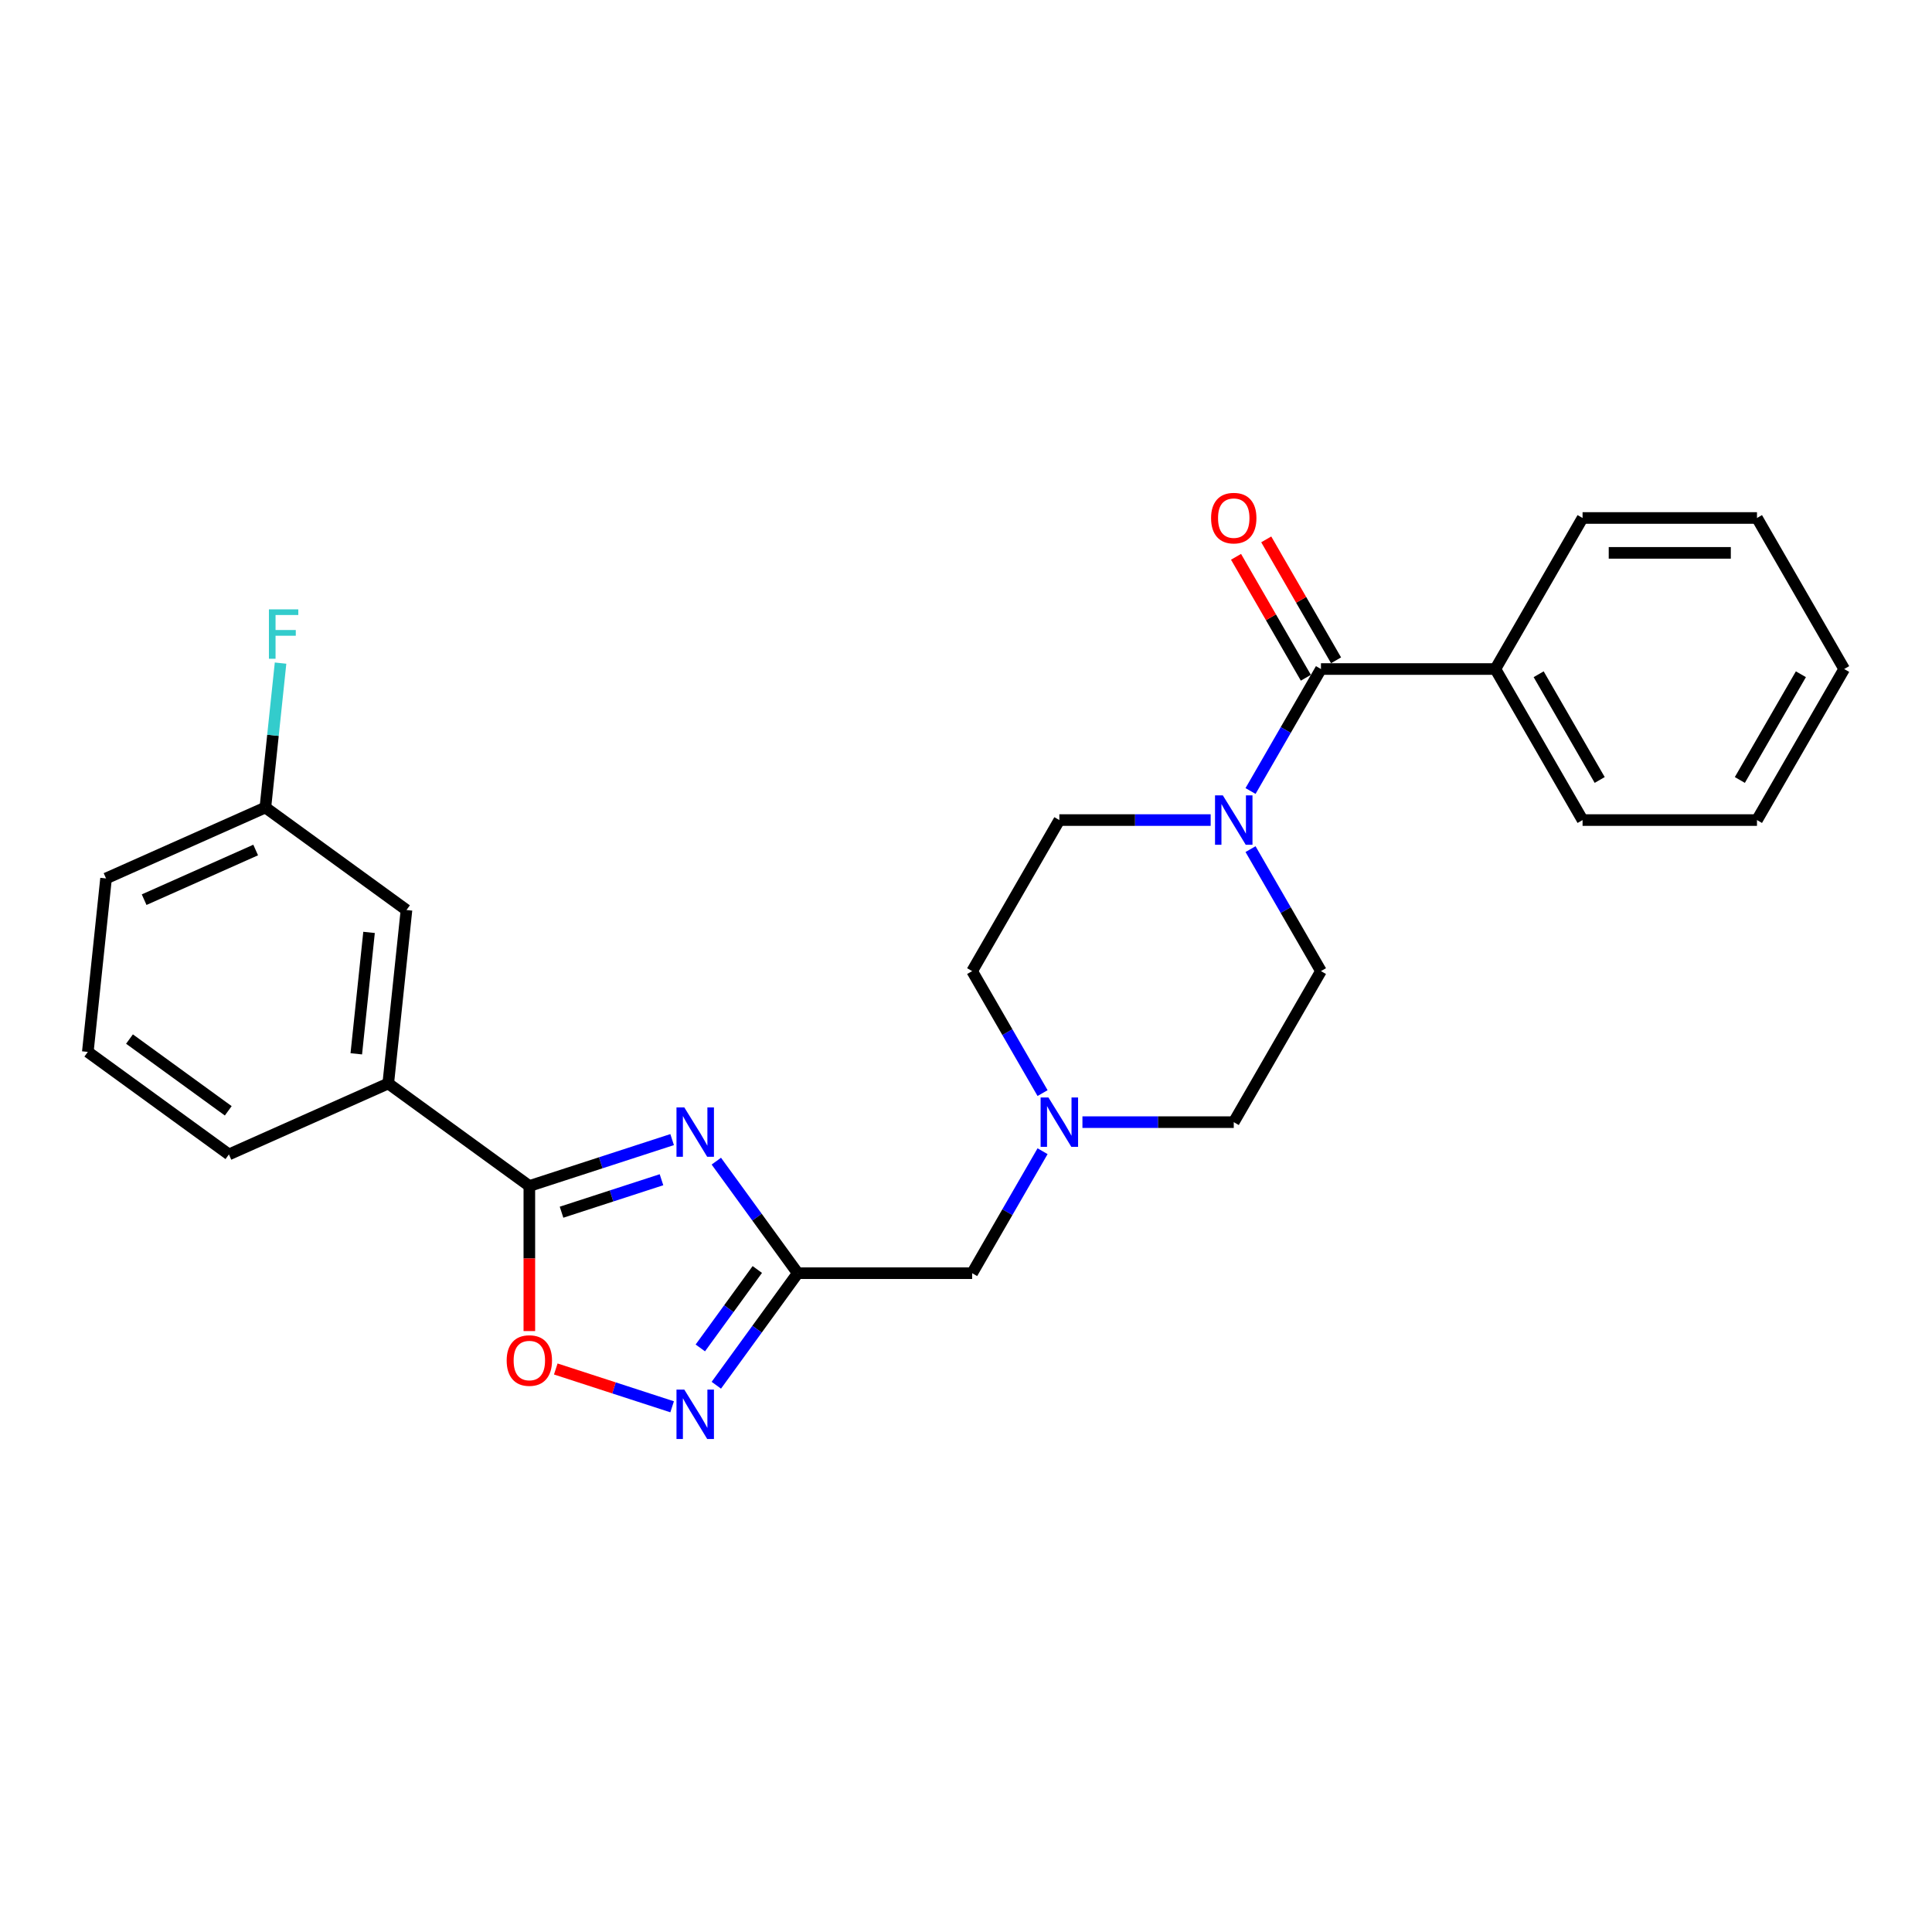 <?xml version='1.0' encoding='iso-8859-1'?>
<svg version='1.1' baseProfile='full'
              xmlns='http://www.w3.org/2000/svg'
                      xmlns:rdkit='http://www.rdkit.org/xml'
                      xmlns:xlink='http://www.w3.org/1999/xlink'
                  xml:space='preserve'
width='1000px' height='1000px' viewBox='0 0 1000 1000'>
<!-- END OF HEADER -->
<rect style='opacity:1.0;fill:#FFFFFF;stroke:none' width='1000' height='1000' x='0' y='0'> </rect>
<path class='bond-0' d='M 347.892,589.854 L 310.94,601.861' style='fill:none;fill-rule:evenodd;stroke:#0000FF;stroke-width:6px;stroke-linecap:butt;stroke-linejoin:miter;stroke-opacity:1' />
<path class='bond-0' d='M 310.94,601.861 L 273.989,613.867' style='fill:none;fill-rule:evenodd;stroke:#000000;stroke-width:6px;stroke-linecap:butt;stroke-linejoin:miter;stroke-opacity:1' />
<path class='bond-0' d='M 342.385,610.627 L 316.519,619.032' style='fill:none;fill-rule:evenodd;stroke:#0000FF;stroke-width:6px;stroke-linecap:butt;stroke-linejoin:miter;stroke-opacity:1' />
<path class='bond-0' d='M 316.519,619.032 L 290.653,627.436' style='fill:none;fill-rule:evenodd;stroke:#000000;stroke-width:6px;stroke-linecap:butt;stroke-linejoin:miter;stroke-opacity:1' />
<path class='bond-1' d='M 370.771,601.01 L 391.838,630.007' style='fill:none;fill-rule:evenodd;stroke:#0000FF;stroke-width:6px;stroke-linecap:butt;stroke-linejoin:miter;stroke-opacity:1' />
<path class='bond-1' d='M 391.838,630.007 L 412.905,659.003' style='fill:none;fill-rule:evenodd;stroke:#000000;stroke-width:6px;stroke-linecap:butt;stroke-linejoin:miter;stroke-opacity:1' />
<path class='bond-5' d='M 273.989,613.867 L 273.989,651.411' style='fill:none;fill-rule:evenodd;stroke:#000000;stroke-width:6px;stroke-linecap:butt;stroke-linejoin:miter;stroke-opacity:1' />
<path class='bond-5' d='M 273.989,651.411 L 273.989,688.956' style='fill:none;fill-rule:evenodd;stroke:#FF0000;stroke-width:6px;stroke-linecap:butt;stroke-linejoin:miter;stroke-opacity:1' />
<path class='bond-7' d='M 273.989,613.867 L 200.956,560.805' style='fill:none;fill-rule:evenodd;stroke:#000000;stroke-width:6px;stroke-linecap:butt;stroke-linejoin:miter;stroke-opacity:1' />
<path class='bond-2' d='M 412.905,659.003 L 391.838,688' style='fill:none;fill-rule:evenodd;stroke:#000000;stroke-width:6px;stroke-linecap:butt;stroke-linejoin:miter;stroke-opacity:1' />
<path class='bond-2' d='M 391.838,688 L 370.771,716.997' style='fill:none;fill-rule:evenodd;stroke:#0000FF;stroke-width:6px;stroke-linecap:butt;stroke-linejoin:miter;stroke-opacity:1' />
<path class='bond-2' d='M 391.978,657.09 L 377.231,677.388' style='fill:none;fill-rule:evenodd;stroke:#000000;stroke-width:6px;stroke-linecap:butt;stroke-linejoin:miter;stroke-opacity:1' />
<path class='bond-2' d='M 377.231,677.388 L 362.484,697.685' style='fill:none;fill-rule:evenodd;stroke:#0000FF;stroke-width:6px;stroke-linecap:butt;stroke-linejoin:miter;stroke-opacity:1' />
<path class='bond-8' d='M 412.905,659.003 L 503.179,659.003' style='fill:none;fill-rule:evenodd;stroke:#000000;stroke-width:6px;stroke-linecap:butt;stroke-linejoin:miter;stroke-opacity:1' />
<path class='bond-26' d='M 347.892,728.153 L 317.779,718.369' style='fill:none;fill-rule:evenodd;stroke:#0000FF;stroke-width:6px;stroke-linecap:butt;stroke-linejoin:miter;stroke-opacity:1' />
<path class='bond-26' d='M 317.779,718.369 L 287.667,708.584' style='fill:none;fill-rule:evenodd;stroke:#FF0000;stroke-width:6px;stroke-linecap:butt;stroke-linejoin:miter;stroke-opacity:1' />
<path class='bond-3' d='M 683.725,346.287 L 665.499,377.857' style='fill:none;fill-rule:evenodd;stroke:#000000;stroke-width:6px;stroke-linecap:butt;stroke-linejoin:miter;stroke-opacity:1' />
<path class='bond-3' d='M 665.499,377.857 L 647.272,409.427' style='fill:none;fill-rule:evenodd;stroke:#0000FF;stroke-width:6px;stroke-linecap:butt;stroke-linejoin:miter;stroke-opacity:1' />
<path class='bond-9' d='M 691.543,341.774 L 673.473,310.475' style='fill:none;fill-rule:evenodd;stroke:#000000;stroke-width:6px;stroke-linecap:butt;stroke-linejoin:miter;stroke-opacity:1' />
<path class='bond-9' d='M 673.473,310.475 L 655.402,279.176' style='fill:none;fill-rule:evenodd;stroke:#FF0000;stroke-width:6px;stroke-linecap:butt;stroke-linejoin:miter;stroke-opacity:1' />
<path class='bond-9' d='M 675.907,350.801 L 657.837,319.502' style='fill:none;fill-rule:evenodd;stroke:#000000;stroke-width:6px;stroke-linecap:butt;stroke-linejoin:miter;stroke-opacity:1' />
<path class='bond-9' d='M 657.837,319.502 L 639.767,288.203' style='fill:none;fill-rule:evenodd;stroke:#FF0000;stroke-width:6px;stroke-linecap:butt;stroke-linejoin:miter;stroke-opacity:1' />
<path class='bond-12' d='M 683.725,346.287 L 773.999,346.287' style='fill:none;fill-rule:evenodd;stroke:#000000;stroke-width:6px;stroke-linecap:butt;stroke-linejoin:miter;stroke-opacity:1' />
<path class='bond-4' d='M 626.636,424.466 L 587.476,424.466' style='fill:none;fill-rule:evenodd;stroke:#0000FF;stroke-width:6px;stroke-linecap:butt;stroke-linejoin:miter;stroke-opacity:1' />
<path class='bond-4' d='M 587.476,424.466 L 548.315,424.466' style='fill:none;fill-rule:evenodd;stroke:#000000;stroke-width:6px;stroke-linecap:butt;stroke-linejoin:miter;stroke-opacity:1' />
<path class='bond-28' d='M 647.272,439.506 L 665.499,471.076' style='fill:none;fill-rule:evenodd;stroke:#0000FF;stroke-width:6px;stroke-linecap:butt;stroke-linejoin:miter;stroke-opacity:1' />
<path class='bond-28' d='M 665.499,471.076 L 683.725,502.645' style='fill:none;fill-rule:evenodd;stroke:#000000;stroke-width:6px;stroke-linecap:butt;stroke-linejoin:miter;stroke-opacity:1' />
<path class='bond-6' d='M 539.632,595.864 L 521.405,627.434' style='fill:none;fill-rule:evenodd;stroke:#0000FF;stroke-width:6px;stroke-linecap:butt;stroke-linejoin:miter;stroke-opacity:1' />
<path class='bond-6' d='M 521.405,627.434 L 503.179,659.003' style='fill:none;fill-rule:evenodd;stroke:#000000;stroke-width:6px;stroke-linecap:butt;stroke-linejoin:miter;stroke-opacity:1' />
<path class='bond-14' d='M 560.267,580.824 L 599.428,580.824' style='fill:none;fill-rule:evenodd;stroke:#0000FF;stroke-width:6px;stroke-linecap:butt;stroke-linejoin:miter;stroke-opacity:1' />
<path class='bond-14' d='M 599.428,580.824 L 638.589,580.824' style='fill:none;fill-rule:evenodd;stroke:#000000;stroke-width:6px;stroke-linecap:butt;stroke-linejoin:miter;stroke-opacity:1' />
<path class='bond-15' d='M 539.632,565.785 L 521.405,534.215' style='fill:none;fill-rule:evenodd;stroke:#0000FF;stroke-width:6px;stroke-linecap:butt;stroke-linejoin:miter;stroke-opacity:1' />
<path class='bond-15' d='M 521.405,534.215 L 503.179,502.645' style='fill:none;fill-rule:evenodd;stroke:#000000;stroke-width:6px;stroke-linecap:butt;stroke-linejoin:miter;stroke-opacity:1' />
<path class='bond-13' d='M 200.956,560.805 L 210.392,471.027' style='fill:none;fill-rule:evenodd;stroke:#000000;stroke-width:6px;stroke-linecap:butt;stroke-linejoin:miter;stroke-opacity:1' />
<path class='bond-13' d='M 184.416,545.451 L 191.021,482.606' style='fill:none;fill-rule:evenodd;stroke:#000000;stroke-width:6px;stroke-linecap:butt;stroke-linejoin:miter;stroke-opacity:1' />
<path class='bond-18' d='M 200.956,560.805 L 118.487,597.523' style='fill:none;fill-rule:evenodd;stroke:#000000;stroke-width:6px;stroke-linecap:butt;stroke-linejoin:miter;stroke-opacity:1' />
<path class='bond-10' d='M 683.725,502.645 L 638.589,580.824' style='fill:none;fill-rule:evenodd;stroke:#000000;stroke-width:6px;stroke-linecap:butt;stroke-linejoin:miter;stroke-opacity:1' />
<path class='bond-11' d='M 548.315,424.466 L 503.179,502.645' style='fill:none;fill-rule:evenodd;stroke:#000000;stroke-width:6px;stroke-linecap:butt;stroke-linejoin:miter;stroke-opacity:1' />
<path class='bond-20' d='M 773.999,346.287 L 819.135,424.466' style='fill:none;fill-rule:evenodd;stroke:#000000;stroke-width:6px;stroke-linecap:butt;stroke-linejoin:miter;stroke-opacity:1' />
<path class='bond-20' d='M 796.405,348.987 L 828.001,403.712' style='fill:none;fill-rule:evenodd;stroke:#000000;stroke-width:6px;stroke-linecap:butt;stroke-linejoin:miter;stroke-opacity:1' />
<path class='bond-21' d='M 773.999,346.287 L 819.135,268.108' style='fill:none;fill-rule:evenodd;stroke:#000000;stroke-width:6px;stroke-linecap:butt;stroke-linejoin:miter;stroke-opacity:1' />
<path class='bond-16' d='M 210.392,471.027 L 137.36,417.965' style='fill:none;fill-rule:evenodd;stroke:#000000;stroke-width:6px;stroke-linecap:butt;stroke-linejoin:miter;stroke-opacity:1' />
<path class='bond-17' d='M 137.36,417.965 L 141.287,380.596' style='fill:none;fill-rule:evenodd;stroke:#000000;stroke-width:6px;stroke-linecap:butt;stroke-linejoin:miter;stroke-opacity:1' />
<path class='bond-17' d='M 141.287,380.596 L 145.215,343.226' style='fill:none;fill-rule:evenodd;stroke:#33CCCC;stroke-width:6px;stroke-linecap:butt;stroke-linejoin:miter;stroke-opacity:1' />
<path class='bond-27' d='M 137.36,417.965 L 54.891,454.683' style='fill:none;fill-rule:evenodd;stroke:#000000;stroke-width:6px;stroke-linecap:butt;stroke-linejoin:miter;stroke-opacity:1' />
<path class='bond-27' d='M 132.333,439.967 L 74.605,465.669' style='fill:none;fill-rule:evenodd;stroke:#000000;stroke-width:6px;stroke-linecap:butt;stroke-linejoin:miter;stroke-opacity:1' />
<path class='bond-19' d='M 118.487,597.523 L 45.455,544.462' style='fill:none;fill-rule:evenodd;stroke:#000000;stroke-width:6px;stroke-linecap:butt;stroke-linejoin:miter;stroke-opacity:1' />
<path class='bond-19' d='M 118.145,574.957 L 67.022,537.814' style='fill:none;fill-rule:evenodd;stroke:#000000;stroke-width:6px;stroke-linecap:butt;stroke-linejoin:miter;stroke-opacity:1' />
<path class='bond-22' d='M 45.455,544.462 L 54.891,454.683' style='fill:none;fill-rule:evenodd;stroke:#000000;stroke-width:6px;stroke-linecap:butt;stroke-linejoin:miter;stroke-opacity:1' />
<path class='bond-23' d='M 819.135,424.466 L 909.409,424.466' style='fill:none;fill-rule:evenodd;stroke:#000000;stroke-width:6px;stroke-linecap:butt;stroke-linejoin:miter;stroke-opacity:1' />
<path class='bond-24' d='M 819.135,268.108 L 909.409,268.108' style='fill:none;fill-rule:evenodd;stroke:#000000;stroke-width:6px;stroke-linecap:butt;stroke-linejoin:miter;stroke-opacity:1' />
<path class='bond-24' d='M 832.676,286.163 L 895.868,286.163' style='fill:none;fill-rule:evenodd;stroke:#000000;stroke-width:6px;stroke-linecap:butt;stroke-linejoin:miter;stroke-opacity:1' />
<path class='bond-29' d='M 909.409,424.466 L 954.545,346.287' style='fill:none;fill-rule:evenodd;stroke:#000000;stroke-width:6px;stroke-linecap:butt;stroke-linejoin:miter;stroke-opacity:1' />
<path class='bond-29' d='M 900.543,403.712 L 932.139,348.987' style='fill:none;fill-rule:evenodd;stroke:#000000;stroke-width:6px;stroke-linecap:butt;stroke-linejoin:miter;stroke-opacity:1' />
<path class='bond-25' d='M 909.409,268.108 L 954.545,346.287' style='fill:none;fill-rule:evenodd;stroke:#000000;stroke-width:6px;stroke-linecap:butt;stroke-linejoin:miter;stroke-opacity:1' />
<path  class='atom-0' d='M 354.193 573.188
L 362.57 586.729
Q 363.401 588.065, 364.737 590.484
Q 366.073 592.904, 366.145 593.048
L 366.145 573.188
L 369.539 573.188
L 369.539 598.753
L 366.037 598.753
L 357.045 583.949
Q 355.998 582.215, 354.879 580.229
Q 353.796 578.243, 353.471 577.63
L 353.471 598.753
L 350.148 598.753
L 350.148 573.188
L 354.193 573.188
' fill='#0000FF'/>
<path  class='atom-3' d='M 354.193 719.253
L 362.57 732.794
Q 363.401 734.13, 364.737 736.55
Q 366.073 738.969, 366.145 739.114
L 366.145 719.253
L 369.539 719.253
L 369.539 744.819
L 366.037 744.819
L 357.045 730.014
Q 355.998 728.281, 354.879 726.295
Q 353.796 724.309, 353.471 723.695
L 353.471 744.819
L 350.148 744.819
L 350.148 719.253
L 354.193 719.253
' fill='#0000FF'/>
<path  class='atom-5' d='M 632.938 411.684
L 641.315 425.225
Q 642.145 426.561, 643.481 428.98
Q 644.818 431.399, 644.89 431.544
L 644.89 411.684
L 648.284 411.684
L 648.284 437.249
L 644.781 437.249
L 635.79 422.444
Q 634.743 420.711, 633.624 418.725
Q 632.54 416.739, 632.215 416.125
L 632.215 437.249
L 628.893 437.249
L 628.893 411.684
L 632.938 411.684
' fill='#0000FF'/>
<path  class='atom-6' d='M 262.253 704.212
Q 262.253 698.074, 265.286 694.643
Q 268.32 691.213, 273.989 691.213
Q 279.658 691.213, 282.691 694.643
Q 285.724 698.074, 285.724 704.212
Q 285.724 710.423, 282.655 713.962
Q 279.586 717.464, 273.989 717.464
Q 268.356 717.464, 265.286 713.962
Q 262.253 710.459, 262.253 704.212
M 273.989 714.576
Q 277.889 714.576, 279.983 711.976
Q 282.113 709.34, 282.113 704.212
Q 282.113 699.193, 279.983 696.666
Q 277.889 694.102, 273.989 694.102
Q 270.089 694.102, 267.959 696.629
Q 265.864 699.157, 265.864 704.212
Q 265.864 709.376, 267.959 711.976
Q 270.089 714.576, 273.989 714.576
' fill='#FF0000'/>
<path  class='atom-7' d='M 542.664 568.042
L 551.042 581.583
Q 551.872 582.919, 553.208 585.338
Q 554.544 587.757, 554.616 587.902
L 554.616 568.042
L 558.011 568.042
L 558.011 593.607
L 554.508 593.607
L 545.517 578.802
Q 544.47 577.069, 543.35 575.083
Q 542.267 573.097, 541.942 572.483
L 541.942 593.607
L 538.62 593.607
L 538.62 568.042
L 542.664 568.042
' fill='#0000FF'/>
<path  class='atom-10' d='M 626.853 268.181
Q 626.853 262.042, 629.886 258.612
Q 632.919 255.181, 638.589 255.181
Q 644.258 255.181, 647.291 258.612
Q 650.324 262.042, 650.324 268.181
Q 650.324 274.391, 647.255 277.93
Q 644.186 281.433, 638.589 281.433
Q 632.956 281.433, 629.886 277.93
Q 626.853 274.427, 626.853 268.181
M 638.589 278.544
Q 642.488 278.544, 644.583 275.944
Q 646.713 273.308, 646.713 268.181
Q 646.713 263.161, 644.583 260.634
Q 642.488 258.07, 638.589 258.07
Q 634.689 258.07, 632.558 260.598
Q 630.464 263.125, 630.464 268.181
Q 630.464 273.344, 632.558 275.944
Q 634.689 278.544, 638.589 278.544
' fill='#FF0000'/>
<path  class='atom-18' d='M 139.195 315.404
L 154.397 315.404
L 154.397 318.329
L 142.625 318.329
L 142.625 326.092
L 153.097 326.092
L 153.097 329.053
L 142.625 329.053
L 142.625 340.969
L 139.195 340.969
L 139.195 315.404
' fill='#33CCCC'/>
</svg>
